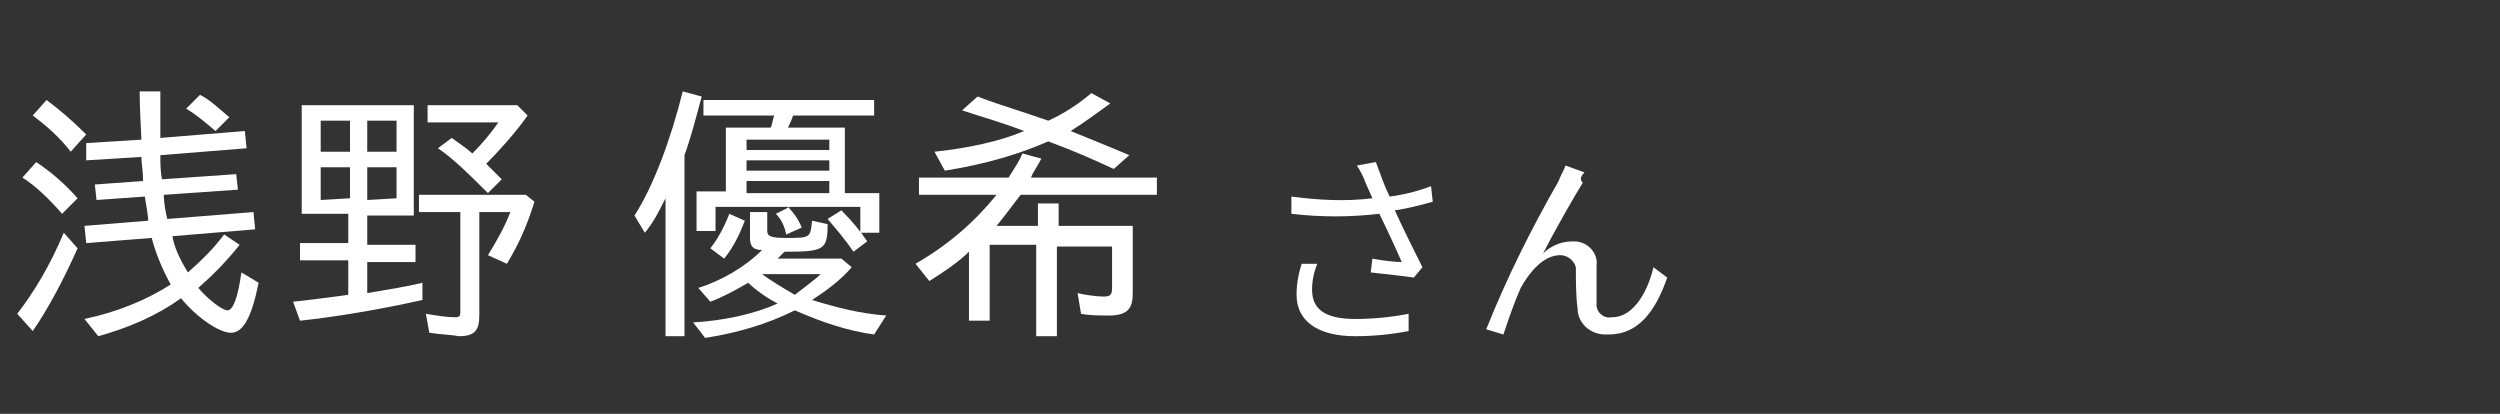 <?xml version="1.0" encoding="utf-8"?>
<!-- Generator: Adobe Illustrator 27.1.1, SVG Export Plug-In . SVG Version: 6.00 Build 0)  -->
<svg version="1.1" id="レイヤー_1" xmlns="http://www.w3.org/2000/svg" xmlns:xlink="http://www.w3.org/1999/xlink" x="0px"
	 y="0px" width="145px" height="24px" viewBox="0 0 145 24" style="enable-background:new 0 0 145 24;" xml:space="preserve">
<rect x="0" y="0" width="145" height="24" fill="#333333" stroke="none"/>
<style type="text/css">
	.st0{fill:#FFFFFF;}
	.st1{fill:none;}
	.st2{display:none;}
</style>
<path class="st0" d="M75.5,15.3c-0.2,0.6-0.3,1.2-0.3,1.8c0,1.5,1.2,2.4,3.4,2.4c1,0,2.1-0.1,3.1-0.3v-1c-1,0.2-2.1,0.3-3.1,0.3
	c-1.8,0-2.5-0.6-2.5-1.7c0-0.5,0.1-1,0.3-1.5L75.5,15.3z M83,10.8c-0.8,0.3-1.6,0.5-2.4,0.6c-0.3-0.6-0.5-1.2-0.8-2l-1.1,0.2
	c0.2,0.3,0.4,0.7,0.5,1l0.4,0.9c-1.6,0.2-3.2,0.1-4.7-0.1v1c1.7,0.2,3.4,0.2,5.1,0c0.4,0.8,1,2.1,1.3,2.8c-0.4,0-1.2-0.1-1.7-0.2
	l-0.1,0.8c0.8,0.1,1.9,0.2,2.5,0.3l0.5-0.6c-0.5-1-1.2-2.4-1.6-3.3c0.7-0.1,1.5-0.3,2.2-0.5L83,10.8z M91.9,10l-1.1-0.4
	c-0.1,0.3-0.3,0.6-0.4,0.9c-1.6,2.8-3,5.6-4.2,8.6l1,0.3c0.3-0.9,0.6-1.8,1-2.7c0.5-0.9,1.3-1.9,2.3-1.9c0.4,0,0.8,0.3,0.9,0.7v0.1
	c0,0.6,0,1.6,0.1,2.3c0,0.8,0.7,1.5,1.6,1.5c0.1,0,0.1,0,0.2,0c1.7,0,2.7-1.3,3.4-3.3l-0.8-0.6c-0.3,1.3-1.1,2.9-2.4,2.9
	c-0.5,0.1-0.9-0.3-0.9-0.7v-0.1c0-0.6,0-1.5,0-2.2c0.1-0.7-0.5-1.4-1.3-1.4h-0.1c-0.7,0-1.3,0.3-1.7,0.7c0.6-1.2,1.8-3.3,2.3-4.1
	C91.6,10.4,91.7,10.2,91.9,10z"/>
<path class="st1" d="M0,0h145v24H0V0z"/>
<rect x="67.9" y="11.7" class="st2" width="7" height="2"/>
<g>
	<path class="st0" d="M1,18.2c1-1.3,1.9-2.8,2.7-4.7l0.8,0.9c-0.8,1.8-1.7,3.5-2.6,4.8L1,18.2z M1.3,10.3l0.8-0.9
		C3,10,3.8,10.7,4.5,11.5l-0.9,0.9C2.9,11.6,2.1,10.8,1.3,10.3z M1.9,6.7l0.8-0.9C3.5,6.4,4.2,7,5,7.8l-0.9,1C3.5,8,2.7,7.3,1.9,6.7
		z M4.9,18.5c1.9-0.4,3.6-1.1,5-2c-0.5-0.9-0.9-1.9-1.1-2.7L5,14.1l-0.1-1l3.7-0.3c0-0.2-0.1-0.8-0.2-1.4l-2.8,0.2l-0.1-0.9l2.8-0.2
		c0-0.6-0.1-1-0.1-1.4L5,9.3v-1l3.2-0.2c0-0.4-0.1-1.6-0.1-2.8h1.2c0,0.7,0,1.9,0,2.7l4.9-0.4l0.1,1L9.3,9c0,0.4,0,1,0.1,1.4
		l4.3-0.3l0.1,0.9l-4.3,0.3c0,0.4,0.1,1,0.2,1.4l5-0.4l0.1,1L10,13.7c0.1,0.6,0.4,1.3,0.9,2.1c0.8-0.7,1.5-1.4,2.1-2.2l0.9,0.6
		c-0.8,1-1.6,1.8-2.4,2.5c0.6,0.7,1.4,1.3,1.7,1.3s0.6-0.7,0.8-2.2l1,0.6c-0.4,2-0.9,2.9-1.6,2.9c-0.7,0-2-0.9-2.9-2
		c-1.4,1-3,1.7-4.8,2.2L4.9,18.5z M10.8,6.3l0.8-0.8c0.6,0.3,1.1,0.8,1.7,1.3l-0.8,0.8C11.8,7,11.3,6.6,10.8,6.3z"/>
	<path class="st0" d="M17,17.5c1-0.1,2.4-0.3,3.2-0.4v-2h-2.8v-1h2.8v-1.7h-2.7V6.1H24v6.4h-2.7v1.7h2.8v1h-2.8V17
		c1.2-0.2,2.4-0.4,3.2-0.6v1c-2.7,0.6-5.2,1-7.1,1.2L17,17.5z M20.3,8.8V7h-1.7v1.8H20.3z M20.3,11.5V9.7h-1.7v1.9L20.3,11.5
		L20.3,11.5z M23,8.8V7h-1.7v1.8H23z M23,11.5V9.7h-1.7v1.9L23,11.5L23,11.5z M24.9,19.3l-0.2-1.1c0.6,0.1,1.2,0.2,1.7,0.2
		c0.3,0,0.3-0.1,0.3-0.4v-5.7h-2.4v-1h6.2l0.5,0.4c-0.5,1.6-1,2.6-1.6,3.6l-1.1-0.5c0.5-0.8,1-1.7,1.3-2.5h-1.8v6
		c0,0.9-0.3,1.2-1.2,1.2C26.1,19.4,25.5,19.4,24.9,19.3z M25.4,8.6L26.2,8c0.4,0.3,0.6,0.4,1.2,0.9c0.5-0.5,1.1-1.2,1.5-1.8h-4.1v-1
		H30l0.6,0.6c-0.7,1-1.7,2.1-2.4,2.8c0.4,0.4,0.5,0.5,0.9,0.9l-0.8,0.8C27.3,10.2,26.3,9.2,25.4,8.6z"/>
	<path class="st0" d="M38.6,11.5c-0.4,0.8-0.7,1.4-1.2,2l-0.6-1c1.1-1.7,2.1-4.4,2.8-7.2l1.1,0.3c-0.3,1.1-0.6,2.3-1,3.4v10.5h-1.1
		V11.5z M40.2,18.7c1.8-0.1,3.6-0.5,4.9-1.1c-0.6-0.3-1.3-0.8-1.7-1.2c-0.7,0.4-1.4,0.8-2.2,1.1l-0.7-0.8c1.3-0.4,2.7-1.2,3.7-2.2
		c-0.5,0-0.7-0.2-0.7-0.7v-1.5h1v1.1c0,0.3,0.2,0.4,1.1,0.4c1.4,0,1.4,0,1.5-1L48,13c0,1.5-0.2,1.6-2.5,1.6L45.1,15h3.7l0.6,0.5
		c-0.7,0.8-1.4,1.3-2.3,1.9c1.3,0.4,2.8,0.8,4.3,0.9l-0.7,1.1c-1.5-0.2-3-0.7-4.6-1.4c-1.6,0.8-3.3,1.3-5.2,1.6L40.2,18.7z M45,12.4
		l0.8-0.4h-4.3v1.4h-1.1v-2.3h1.7V7.4h2.6c0.1-0.2,0.1-0.4,0.2-0.7h-4.1V5.8h9.9v0.9H46c-0.1,0.3-0.2,0.5-0.3,0.7H49v3.8h2v2.3h-1.1
		V12h-4.2c0.3,0.3,0.6,0.7,0.8,1.2l-0.9,0.4C45.5,13.1,45.3,12.7,45,12.4z M41.2,14.4c0.4-0.5,0.8-1.2,1.1-2l0.9,0.4
		c-0.3,0.8-0.7,1.6-1.2,2.2L41.2,14.4z M48.1,8.7V8.1h-4.8v0.6C43.3,8.7,48.1,8.7,48.1,8.7z M48.1,9.9V9.3h-4.8v0.6
		C43.3,9.9,48.1,9.9,48.1,9.9z M48.1,11.2v-0.7h-4.8v0.7H48.1z M47.6,15.9h-3.4c0.4,0.3,1.2,0.8,1.9,1.2
		C46.6,16.7,47.3,16.2,47.6,15.9z M48,12.7l0.8-0.5c0.6,0.6,1.1,1.2,1.5,1.8l-0.8,0.6C49.1,14,48.6,13.4,48,12.7z"/>
	<path class="st0" d="M60.1,14.2h-2.7v4.4h-1.2v-4c-0.6,0.6-1.5,1.2-2.3,1.7l-0.8-1c1.9-1.1,3.4-2.4,4.7-4h-4.5v-1h5.2
		c0.3-0.5,0.6-0.9,0.8-1.4l1.1,0.3c-0.2,0.4-0.5,0.8-0.6,1.1h7.3v1h-7.9c-0.4,0.5-0.9,1.2-1.4,1.8h2.4v-1.3h1.2v1.3h4.3V17
		c0,0.9-0.3,1.3-1.4,1.3c-0.5,0-1.1,0-1.6-0.1L62.5,17c0.4,0.1,1.1,0.2,1.5,0.2c0.4,0,0.5-0.1,0.5-0.5v-2.4h-3.2v5.2h-1.2V14.2z
		 M54.2,8.8c1.9-0.2,3.8-0.6,5.2-1.2c-1.3-0.5-2.4-0.8-3.6-1.2l0.9-0.8C58,6.1,59.1,6.4,60.8,7c0.9-0.4,1.8-1,2.5-1.6L64.4,6
		c-0.7,0.5-1.5,1.1-2.3,1.6c1.2,0.5,2,0.8,3.4,1.4l-0.9,0.8c-1.3-0.6-2.2-1-3.8-1.6c-1.6,0.7-3.5,1.3-6,1.7L54.2,8.8z"/>
</g>
</svg>
